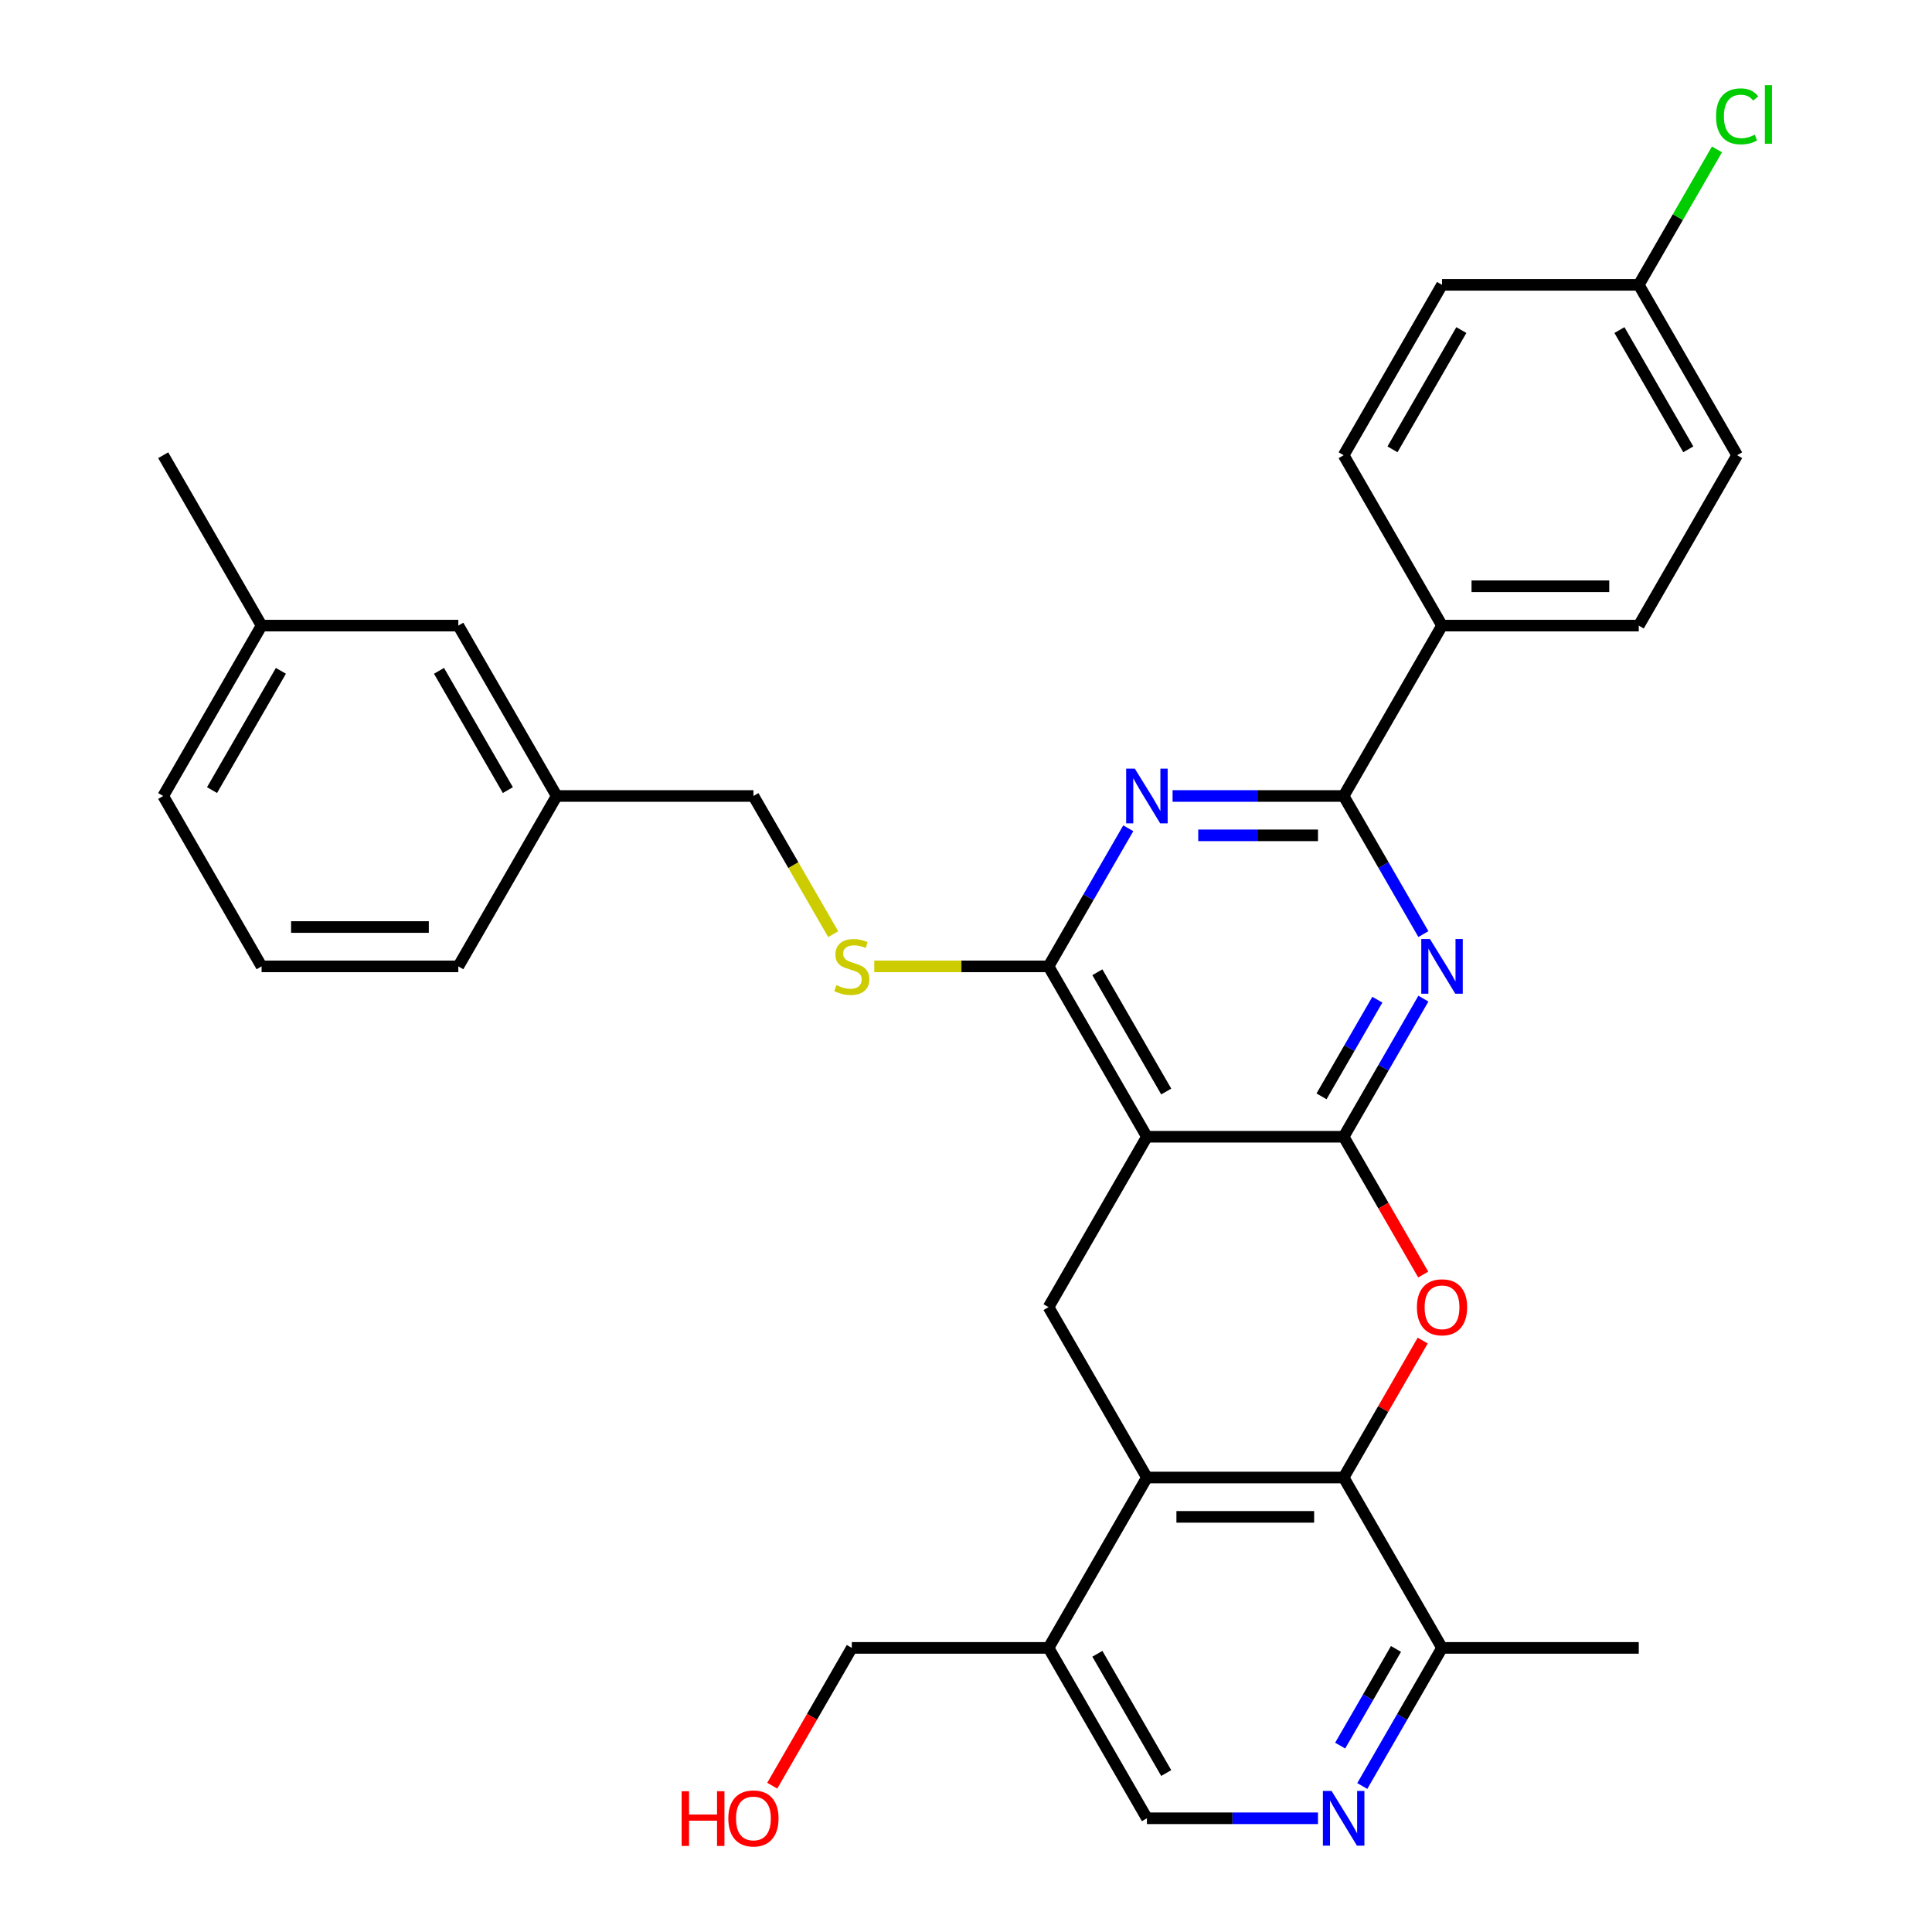 <?xml version='1.0' encoding='iso-8859-1'?>
<svg version='1.1' baseProfile='full'
              xmlns='http://www.w3.org/2000/svg'
                      xmlns:rdkit='http://www.rdkit.org/xml'
                      xmlns:xlink='http://www.w3.org/1999/xlink'
                  xml:space='preserve'
width='1000px' height='1000px' viewBox='0 0 1000 1000'>
<!-- END OF HEADER -->
<rect style='opacity:1.0;fill:#FFFFFF;stroke:none' width='1000' height='1000' x='0' y='0'> </rect>
<path class='bond-0' d='M 695.472,588.38 L 593.64,588.38' style='fill:none;fill-rule:evenodd;stroke:#000000;stroke-width:6px;stroke-linecap:butt;stroke-linejoin:miter;stroke-opacity:1' />
<path class='bond-1' d='M 695.472,588.38 L 716.108,552.638' style='fill:none;fill-rule:evenodd;stroke:#000000;stroke-width:6px;stroke-linecap:butt;stroke-linejoin:miter;stroke-opacity:1' />
<path class='bond-1' d='M 716.108,552.638 L 736.744,516.897' style='fill:none;fill-rule:evenodd;stroke:#0000FF;stroke-width:6px;stroke-linecap:butt;stroke-linejoin:miter;stroke-opacity:1' />
<path class='bond-1' d='M 684.025,567.475 L 698.47,542.455' style='fill:none;fill-rule:evenodd;stroke:#000000;stroke-width:6px;stroke-linecap:butt;stroke-linejoin:miter;stroke-opacity:1' />
<path class='bond-1' d='M 698.47,542.455 L 712.915,517.436' style='fill:none;fill-rule:evenodd;stroke:#0000FF;stroke-width:6px;stroke-linecap:butt;stroke-linejoin:miter;stroke-opacity:1' />
<path class='bond-2' d='M 695.472,588.38 L 716.062,624.042' style='fill:none;fill-rule:evenodd;stroke:#000000;stroke-width:6px;stroke-linecap:butt;stroke-linejoin:miter;stroke-opacity:1' />
<path class='bond-2' d='M 716.062,624.042 L 736.651,659.704' style='fill:none;fill-rule:evenodd;stroke:#FF0000;stroke-width:6px;stroke-linecap:butt;stroke-linejoin:miter;stroke-opacity:1' />
<path class='bond-4' d='M 593.64,588.38 L 542.723,500.191' style='fill:none;fill-rule:evenodd;stroke:#000000;stroke-width:6px;stroke-linecap:butt;stroke-linejoin:miter;stroke-opacity:1' />
<path class='bond-4' d='M 603.64,564.969 L 567.999,503.236' style='fill:none;fill-rule:evenodd;stroke:#000000;stroke-width:6px;stroke-linecap:butt;stroke-linejoin:miter;stroke-opacity:1' />
<path class='bond-8' d='M 593.64,588.38 L 542.723,676.57' style='fill:none;fill-rule:evenodd;stroke:#000000;stroke-width:6px;stroke-linecap:butt;stroke-linejoin:miter;stroke-opacity:1' />
<path class='bond-5' d='M 736.744,483.485 L 716.108,447.743' style='fill:none;fill-rule:evenodd;stroke:#0000FF;stroke-width:6px;stroke-linecap:butt;stroke-linejoin:miter;stroke-opacity:1' />
<path class='bond-5' d='M 716.108,447.743 L 695.472,412.001' style='fill:none;fill-rule:evenodd;stroke:#000000;stroke-width:6px;stroke-linecap:butt;stroke-linejoin:miter;stroke-opacity:1' />
<path class='bond-6' d='M 736.397,693.876 L 715.935,729.318' style='fill:none;fill-rule:evenodd;stroke:#FF0000;stroke-width:6px;stroke-linecap:butt;stroke-linejoin:miter;stroke-opacity:1' />
<path class='bond-6' d='M 715.935,729.318 L 695.472,764.76' style='fill:none;fill-rule:evenodd;stroke:#000000;stroke-width:6px;stroke-linecap:butt;stroke-linejoin:miter;stroke-opacity:1' />
<path class='bond-3' d='M 606.926,412.001 L 651.199,412.001' style='fill:none;fill-rule:evenodd;stroke:#0000FF;stroke-width:6px;stroke-linecap:butt;stroke-linejoin:miter;stroke-opacity:1' />
<path class='bond-3' d='M 651.199,412.001 L 695.472,412.001' style='fill:none;fill-rule:evenodd;stroke:#000000;stroke-width:6px;stroke-linecap:butt;stroke-linejoin:miter;stroke-opacity:1' />
<path class='bond-3' d='M 620.208,432.368 L 651.199,432.368' style='fill:none;fill-rule:evenodd;stroke:#0000FF;stroke-width:6px;stroke-linecap:butt;stroke-linejoin:miter;stroke-opacity:1' />
<path class='bond-3' d='M 651.199,432.368 L 682.19,432.368' style='fill:none;fill-rule:evenodd;stroke:#000000;stroke-width:6px;stroke-linecap:butt;stroke-linejoin:miter;stroke-opacity:1' />
<path class='bond-33' d='M 583.995,428.707 L 563.359,464.449' style='fill:none;fill-rule:evenodd;stroke:#0000FF;stroke-width:6px;stroke-linecap:butt;stroke-linejoin:miter;stroke-opacity:1' />
<path class='bond-33' d='M 563.359,464.449 L 542.723,500.191' style='fill:none;fill-rule:evenodd;stroke:#000000;stroke-width:6px;stroke-linecap:butt;stroke-linejoin:miter;stroke-opacity:1' />
<path class='bond-11' d='M 542.723,500.191 L 497.62,500.191' style='fill:none;fill-rule:evenodd;stroke:#000000;stroke-width:6px;stroke-linecap:butt;stroke-linejoin:miter;stroke-opacity:1' />
<path class='bond-11' d='M 497.62,500.191 L 452.517,500.191' style='fill:none;fill-rule:evenodd;stroke:#CCCC00;stroke-width:6px;stroke-linecap:butt;stroke-linejoin:miter;stroke-opacity:1' />
<path class='bond-13' d='M 695.472,412.001 L 746.389,323.811' style='fill:none;fill-rule:evenodd;stroke:#000000;stroke-width:6px;stroke-linecap:butt;stroke-linejoin:miter;stroke-opacity:1' />
<path class='bond-7' d='M 695.472,764.76 L 593.64,764.76' style='fill:none;fill-rule:evenodd;stroke:#000000;stroke-width:6px;stroke-linecap:butt;stroke-linejoin:miter;stroke-opacity:1' />
<path class='bond-7' d='M 680.197,785.126 L 608.915,785.126' style='fill:none;fill-rule:evenodd;stroke:#000000;stroke-width:6px;stroke-linecap:butt;stroke-linejoin:miter;stroke-opacity:1' />
<path class='bond-12' d='M 695.472,764.76 L 746.389,852.949' style='fill:none;fill-rule:evenodd;stroke:#000000;stroke-width:6px;stroke-linecap:butt;stroke-linejoin:miter;stroke-opacity:1' />
<path class='bond-10' d='M 593.64,764.76 L 542.723,852.949' style='fill:none;fill-rule:evenodd;stroke:#000000;stroke-width:6px;stroke-linecap:butt;stroke-linejoin:miter;stroke-opacity:1' />
<path class='bond-32' d='M 593.64,764.76 L 542.723,676.57' style='fill:none;fill-rule:evenodd;stroke:#000000;stroke-width:6px;stroke-linecap:butt;stroke-linejoin:miter;stroke-opacity:1' />
<path class='bond-9' d='M 705.117,924.433 L 725.753,888.691' style='fill:none;fill-rule:evenodd;stroke:#0000FF;stroke-width:6px;stroke-linecap:butt;stroke-linejoin:miter;stroke-opacity:1' />
<path class='bond-9' d='M 725.753,888.691 L 746.389,852.949' style='fill:none;fill-rule:evenodd;stroke:#000000;stroke-width:6px;stroke-linecap:butt;stroke-linejoin:miter;stroke-opacity:1' />
<path class='bond-9' d='M 693.67,903.527 L 708.115,878.508' style='fill:none;fill-rule:evenodd;stroke:#0000FF;stroke-width:6px;stroke-linecap:butt;stroke-linejoin:miter;stroke-opacity:1' />
<path class='bond-9' d='M 708.115,878.508 L 722.56,853.489' style='fill:none;fill-rule:evenodd;stroke:#000000;stroke-width:6px;stroke-linecap:butt;stroke-linejoin:miter;stroke-opacity:1' />
<path class='bond-14' d='M 682.187,941.139 L 637.913,941.139' style='fill:none;fill-rule:evenodd;stroke:#0000FF;stroke-width:6px;stroke-linecap:butt;stroke-linejoin:miter;stroke-opacity:1' />
<path class='bond-14' d='M 637.913,941.139 L 593.64,941.139' style='fill:none;fill-rule:evenodd;stroke:#000000;stroke-width:6px;stroke-linecap:butt;stroke-linejoin:miter;stroke-opacity:1' />
<path class='bond-25' d='M 542.723,852.949 L 440.891,852.949' style='fill:none;fill-rule:evenodd;stroke:#000000;stroke-width:6px;stroke-linecap:butt;stroke-linejoin:miter;stroke-opacity:1' />
<path class='bond-34' d='M 542.723,852.949 L 593.64,941.139' style='fill:none;fill-rule:evenodd;stroke:#000000;stroke-width:6px;stroke-linecap:butt;stroke-linejoin:miter;stroke-opacity:1' />
<path class='bond-34' d='M 567.999,855.994 L 603.64,917.727' style='fill:none;fill-rule:evenodd;stroke:#000000;stroke-width:6px;stroke-linecap:butt;stroke-linejoin:miter;stroke-opacity:1' />
<path class='bond-17' d='M 431.269,483.525 L 410.622,447.763' style='fill:none;fill-rule:evenodd;stroke:#CCCC00;stroke-width:6px;stroke-linecap:butt;stroke-linejoin:miter;stroke-opacity:1' />
<path class='bond-17' d='M 410.622,447.763 L 389.975,412.001' style='fill:none;fill-rule:evenodd;stroke:#000000;stroke-width:6px;stroke-linecap:butt;stroke-linejoin:miter;stroke-opacity:1' />
<path class='bond-28' d='M 746.389,852.949 L 848.221,852.949' style='fill:none;fill-rule:evenodd;stroke:#000000;stroke-width:6px;stroke-linecap:butt;stroke-linejoin:miter;stroke-opacity:1' />
<path class='bond-15' d='M 746.389,323.811 L 848.221,323.811' style='fill:none;fill-rule:evenodd;stroke:#000000;stroke-width:6px;stroke-linecap:butt;stroke-linejoin:miter;stroke-opacity:1' />
<path class='bond-15' d='M 761.664,303.445 L 832.946,303.445' style='fill:none;fill-rule:evenodd;stroke:#000000;stroke-width:6px;stroke-linecap:butt;stroke-linejoin:miter;stroke-opacity:1' />
<path class='bond-16' d='M 746.389,323.811 L 695.472,235.622' style='fill:none;fill-rule:evenodd;stroke:#000000;stroke-width:6px;stroke-linecap:butt;stroke-linejoin:miter;stroke-opacity:1' />
<path class='bond-21' d='M 848.221,323.811 L 899.138,235.622' style='fill:none;fill-rule:evenodd;stroke:#000000;stroke-width:6px;stroke-linecap:butt;stroke-linejoin:miter;stroke-opacity:1' />
<path class='bond-22' d='M 695.472,235.622 L 746.389,147.432' style='fill:none;fill-rule:evenodd;stroke:#000000;stroke-width:6px;stroke-linecap:butt;stroke-linejoin:miter;stroke-opacity:1' />
<path class='bond-22' d='M 720.748,232.577 L 756.389,170.844' style='fill:none;fill-rule:evenodd;stroke:#000000;stroke-width:6px;stroke-linecap:butt;stroke-linejoin:miter;stroke-opacity:1' />
<path class='bond-20' d='M 389.975,412.001 L 288.142,412.001' style='fill:none;fill-rule:evenodd;stroke:#000000;stroke-width:6px;stroke-linecap:butt;stroke-linejoin:miter;stroke-opacity:1' />
<path class='bond-18' d='M 848.221,147.432 L 746.389,147.432' style='fill:none;fill-rule:evenodd;stroke:#000000;stroke-width:6px;stroke-linecap:butt;stroke-linejoin:miter;stroke-opacity:1' />
<path class='bond-23' d='M 848.221,147.432 L 868.459,112.38' style='fill:none;fill-rule:evenodd;stroke:#000000;stroke-width:6px;stroke-linecap:butt;stroke-linejoin:miter;stroke-opacity:1' />
<path class='bond-23' d='M 868.459,112.38 L 888.696,77.328' style='fill:none;fill-rule:evenodd;stroke:#00CC00;stroke-width:6px;stroke-linecap:butt;stroke-linejoin:miter;stroke-opacity:1' />
<path class='bond-35' d='M 848.221,147.432 L 899.138,235.622' style='fill:none;fill-rule:evenodd;stroke:#000000;stroke-width:6px;stroke-linecap:butt;stroke-linejoin:miter;stroke-opacity:1' />
<path class='bond-35' d='M 838.221,170.844 L 873.862,232.577' style='fill:none;fill-rule:evenodd;stroke:#000000;stroke-width:6px;stroke-linecap:butt;stroke-linejoin:miter;stroke-opacity:1' />
<path class='bond-19' d='M 237.226,323.811 L 288.142,412.001' style='fill:none;fill-rule:evenodd;stroke:#000000;stroke-width:6px;stroke-linecap:butt;stroke-linejoin:miter;stroke-opacity:1' />
<path class='bond-19' d='M 227.225,347.223 L 262.867,408.956' style='fill:none;fill-rule:evenodd;stroke:#000000;stroke-width:6px;stroke-linecap:butt;stroke-linejoin:miter;stroke-opacity:1' />
<path class='bond-24' d='M 237.226,323.811 L 135.393,323.811' style='fill:none;fill-rule:evenodd;stroke:#000000;stroke-width:6px;stroke-linecap:butt;stroke-linejoin:miter;stroke-opacity:1' />
<path class='bond-29' d='M 288.142,412.001 L 237.226,500.191' style='fill:none;fill-rule:evenodd;stroke:#000000;stroke-width:6px;stroke-linecap:butt;stroke-linejoin:miter;stroke-opacity:1' />
<path class='bond-31' d='M 135.393,323.811 L 84.477,235.622' style='fill:none;fill-rule:evenodd;stroke:#000000;stroke-width:6px;stroke-linecap:butt;stroke-linejoin:miter;stroke-opacity:1' />
<path class='bond-36' d='M 135.393,323.811 L 84.477,412.001' style='fill:none;fill-rule:evenodd;stroke:#000000;stroke-width:6px;stroke-linecap:butt;stroke-linejoin:miter;stroke-opacity:1' />
<path class='bond-36' d='M 145.393,347.223 L 109.752,408.956' style='fill:none;fill-rule:evenodd;stroke:#000000;stroke-width:6px;stroke-linecap:butt;stroke-linejoin:miter;stroke-opacity:1' />
<path class='bond-26' d='M 440.891,852.949 L 420.301,888.611' style='fill:none;fill-rule:evenodd;stroke:#000000;stroke-width:6px;stroke-linecap:butt;stroke-linejoin:miter;stroke-opacity:1' />
<path class='bond-26' d='M 420.301,888.611 L 399.712,924.273' style='fill:none;fill-rule:evenodd;stroke:#FF0000;stroke-width:6px;stroke-linecap:butt;stroke-linejoin:miter;stroke-opacity:1' />
<path class='bond-27' d='M 135.393,500.191 L 237.226,500.191' style='fill:none;fill-rule:evenodd;stroke:#000000;stroke-width:6px;stroke-linecap:butt;stroke-linejoin:miter;stroke-opacity:1' />
<path class='bond-27' d='M 150.668,479.824 L 221.951,479.824' style='fill:none;fill-rule:evenodd;stroke:#000000;stroke-width:6px;stroke-linecap:butt;stroke-linejoin:miter;stroke-opacity:1' />
<path class='bond-30' d='M 135.393,500.191 L 84.477,412.001' style='fill:none;fill-rule:evenodd;stroke:#000000;stroke-width:6px;stroke-linecap:butt;stroke-linejoin:miter;stroke-opacity:1' />
<path  class='atom-2' d='M 740.129 486.031
L 749.409 501.031
Q 750.329 502.511, 751.809 505.191
Q 753.289 507.871, 753.369 508.031
L 753.369 486.031
L 757.129 486.031
L 757.129 514.351
L 753.249 514.351
L 743.289 497.951
Q 742.129 496.031, 740.889 493.831
Q 739.689 491.631, 739.329 490.951
L 739.329 514.351
L 735.649 514.351
L 735.649 486.031
L 740.129 486.031
' fill='#0000FF'/>
<path  class='atom-3' d='M 733.389 676.65
Q 733.389 669.85, 736.749 666.05
Q 740.109 662.25, 746.389 662.25
Q 752.669 662.25, 756.029 666.05
Q 759.389 669.85, 759.389 676.65
Q 759.389 683.53, 755.989 687.45
Q 752.589 691.33, 746.389 691.33
Q 740.149 691.33, 736.749 687.45
Q 733.389 683.57, 733.389 676.65
M 746.389 688.13
Q 750.709 688.13, 753.029 685.25
Q 755.389 682.33, 755.389 676.65
Q 755.389 671.09, 753.029 668.29
Q 750.709 665.45, 746.389 665.45
Q 742.069 665.45, 739.709 668.25
Q 737.389 671.05, 737.389 676.65
Q 737.389 682.37, 739.709 685.25
Q 742.069 688.13, 746.389 688.13
' fill='#FF0000'/>
<path  class='atom-4' d='M 587.38 397.841
L 596.66 412.841
Q 597.58 414.321, 599.06 417.001
Q 600.54 419.681, 600.62 419.841
L 600.62 397.841
L 604.38 397.841
L 604.38 426.161
L 600.5 426.161
L 590.54 409.761
Q 589.38 407.841, 588.14 405.641
Q 586.94 403.441, 586.58 402.761
L 586.58 426.161
L 582.9 426.161
L 582.9 397.841
L 587.38 397.841
' fill='#0000FF'/>
<path  class='atom-10' d='M 689.212 926.979
L 698.492 941.979
Q 699.412 943.459, 700.892 946.139
Q 702.372 948.819, 702.452 948.979
L 702.452 926.979
L 706.212 926.979
L 706.212 955.299
L 702.332 955.299
L 692.372 938.899
Q 691.212 936.979, 689.972 934.779
Q 688.772 932.579, 688.412 931.899
L 688.412 955.299
L 684.732 955.299
L 684.732 926.979
L 689.212 926.979
' fill='#0000FF'/>
<path  class='atom-12' d='M 432.891 509.911
Q 433.211 510.031, 434.531 510.591
Q 435.851 511.151, 437.291 511.511
Q 438.771 511.831, 440.211 511.831
Q 442.891 511.831, 444.451 510.551
Q 446.011 509.231, 446.011 506.951
Q 446.011 505.391, 445.211 504.431
Q 444.451 503.471, 443.251 502.951
Q 442.051 502.431, 440.051 501.831
Q 437.531 501.071, 436.011 500.351
Q 434.531 499.631, 433.451 498.111
Q 432.411 496.591, 432.411 494.031
Q 432.411 490.471, 434.811 488.271
Q 437.251 486.071, 442.051 486.071
Q 445.331 486.071, 449.051 487.631
L 448.131 490.711
Q 444.731 489.311, 442.171 489.311
Q 439.411 489.311, 437.891 490.471
Q 436.371 491.591, 436.411 493.551
Q 436.411 495.071, 437.171 495.991
Q 437.971 496.911, 439.091 497.431
Q 440.251 497.951, 442.171 498.551
Q 444.731 499.351, 446.251 500.151
Q 447.771 500.951, 448.851 502.591
Q 449.971 504.191, 449.971 506.951
Q 449.971 510.871, 447.331 512.991
Q 444.731 515.071, 440.371 515.071
Q 437.851 515.071, 435.931 514.511
Q 434.051 513.991, 431.811 513.071
L 432.891 509.911
' fill='#CCCC00'/>
<path  class='atom-24' d='M 888.218 60.222
Q 888.218 53.182, 891.498 49.502
Q 894.818 45.782, 901.098 45.782
Q 906.938 45.782, 910.058 49.903
L 907.418 52.062
Q 905.138 49.062, 901.098 49.062
Q 896.818 49.062, 894.538 51.943
Q 892.298 54.782, 892.298 60.222
Q 892.298 65.823, 894.618 68.703
Q 896.978 71.582, 901.538 71.582
Q 904.658 71.582, 908.298 69.703
L 909.418 72.703
Q 907.938 73.662, 905.698 74.222
Q 903.458 74.782, 900.978 74.782
Q 894.818 74.782, 891.498 71.022
Q 888.218 67.263, 888.218 60.222
' fill='#00CC00'/>
<path  class='atom-24' d='M 913.498 44.062
L 917.178 44.062
L 917.178 74.422
L 913.498 74.422
L 913.498 44.062
' fill='#00CC00'/>
<path  class='atom-27' d='M 352.815 927.139
L 356.655 927.139
L 356.655 939.179
L 371.135 939.179
L 371.135 927.139
L 374.975 927.139
L 374.975 955.459
L 371.135 955.459
L 371.135 942.379
L 356.655 942.379
L 356.655 955.459
L 352.815 955.459
L 352.815 927.139
' fill='#FF0000'/>
<path  class='atom-27' d='M 376.975 941.219
Q 376.975 934.419, 380.335 930.619
Q 383.695 926.819, 389.975 926.819
Q 396.255 926.819, 399.615 930.619
Q 402.975 934.419, 402.975 941.219
Q 402.975 948.099, 399.575 952.019
Q 396.175 955.899, 389.975 955.899
Q 383.735 955.899, 380.335 952.019
Q 376.975 948.139, 376.975 941.219
M 389.975 952.699
Q 394.295 952.699, 396.615 949.819
Q 398.975 946.899, 398.975 941.219
Q 398.975 935.659, 396.615 932.859
Q 394.295 930.019, 389.975 930.019
Q 385.655 930.019, 383.295 932.819
Q 380.975 935.619, 380.975 941.219
Q 380.975 946.939, 383.295 949.819
Q 385.655 952.699, 389.975 952.699
' fill='#FF0000'/>
</svg>
